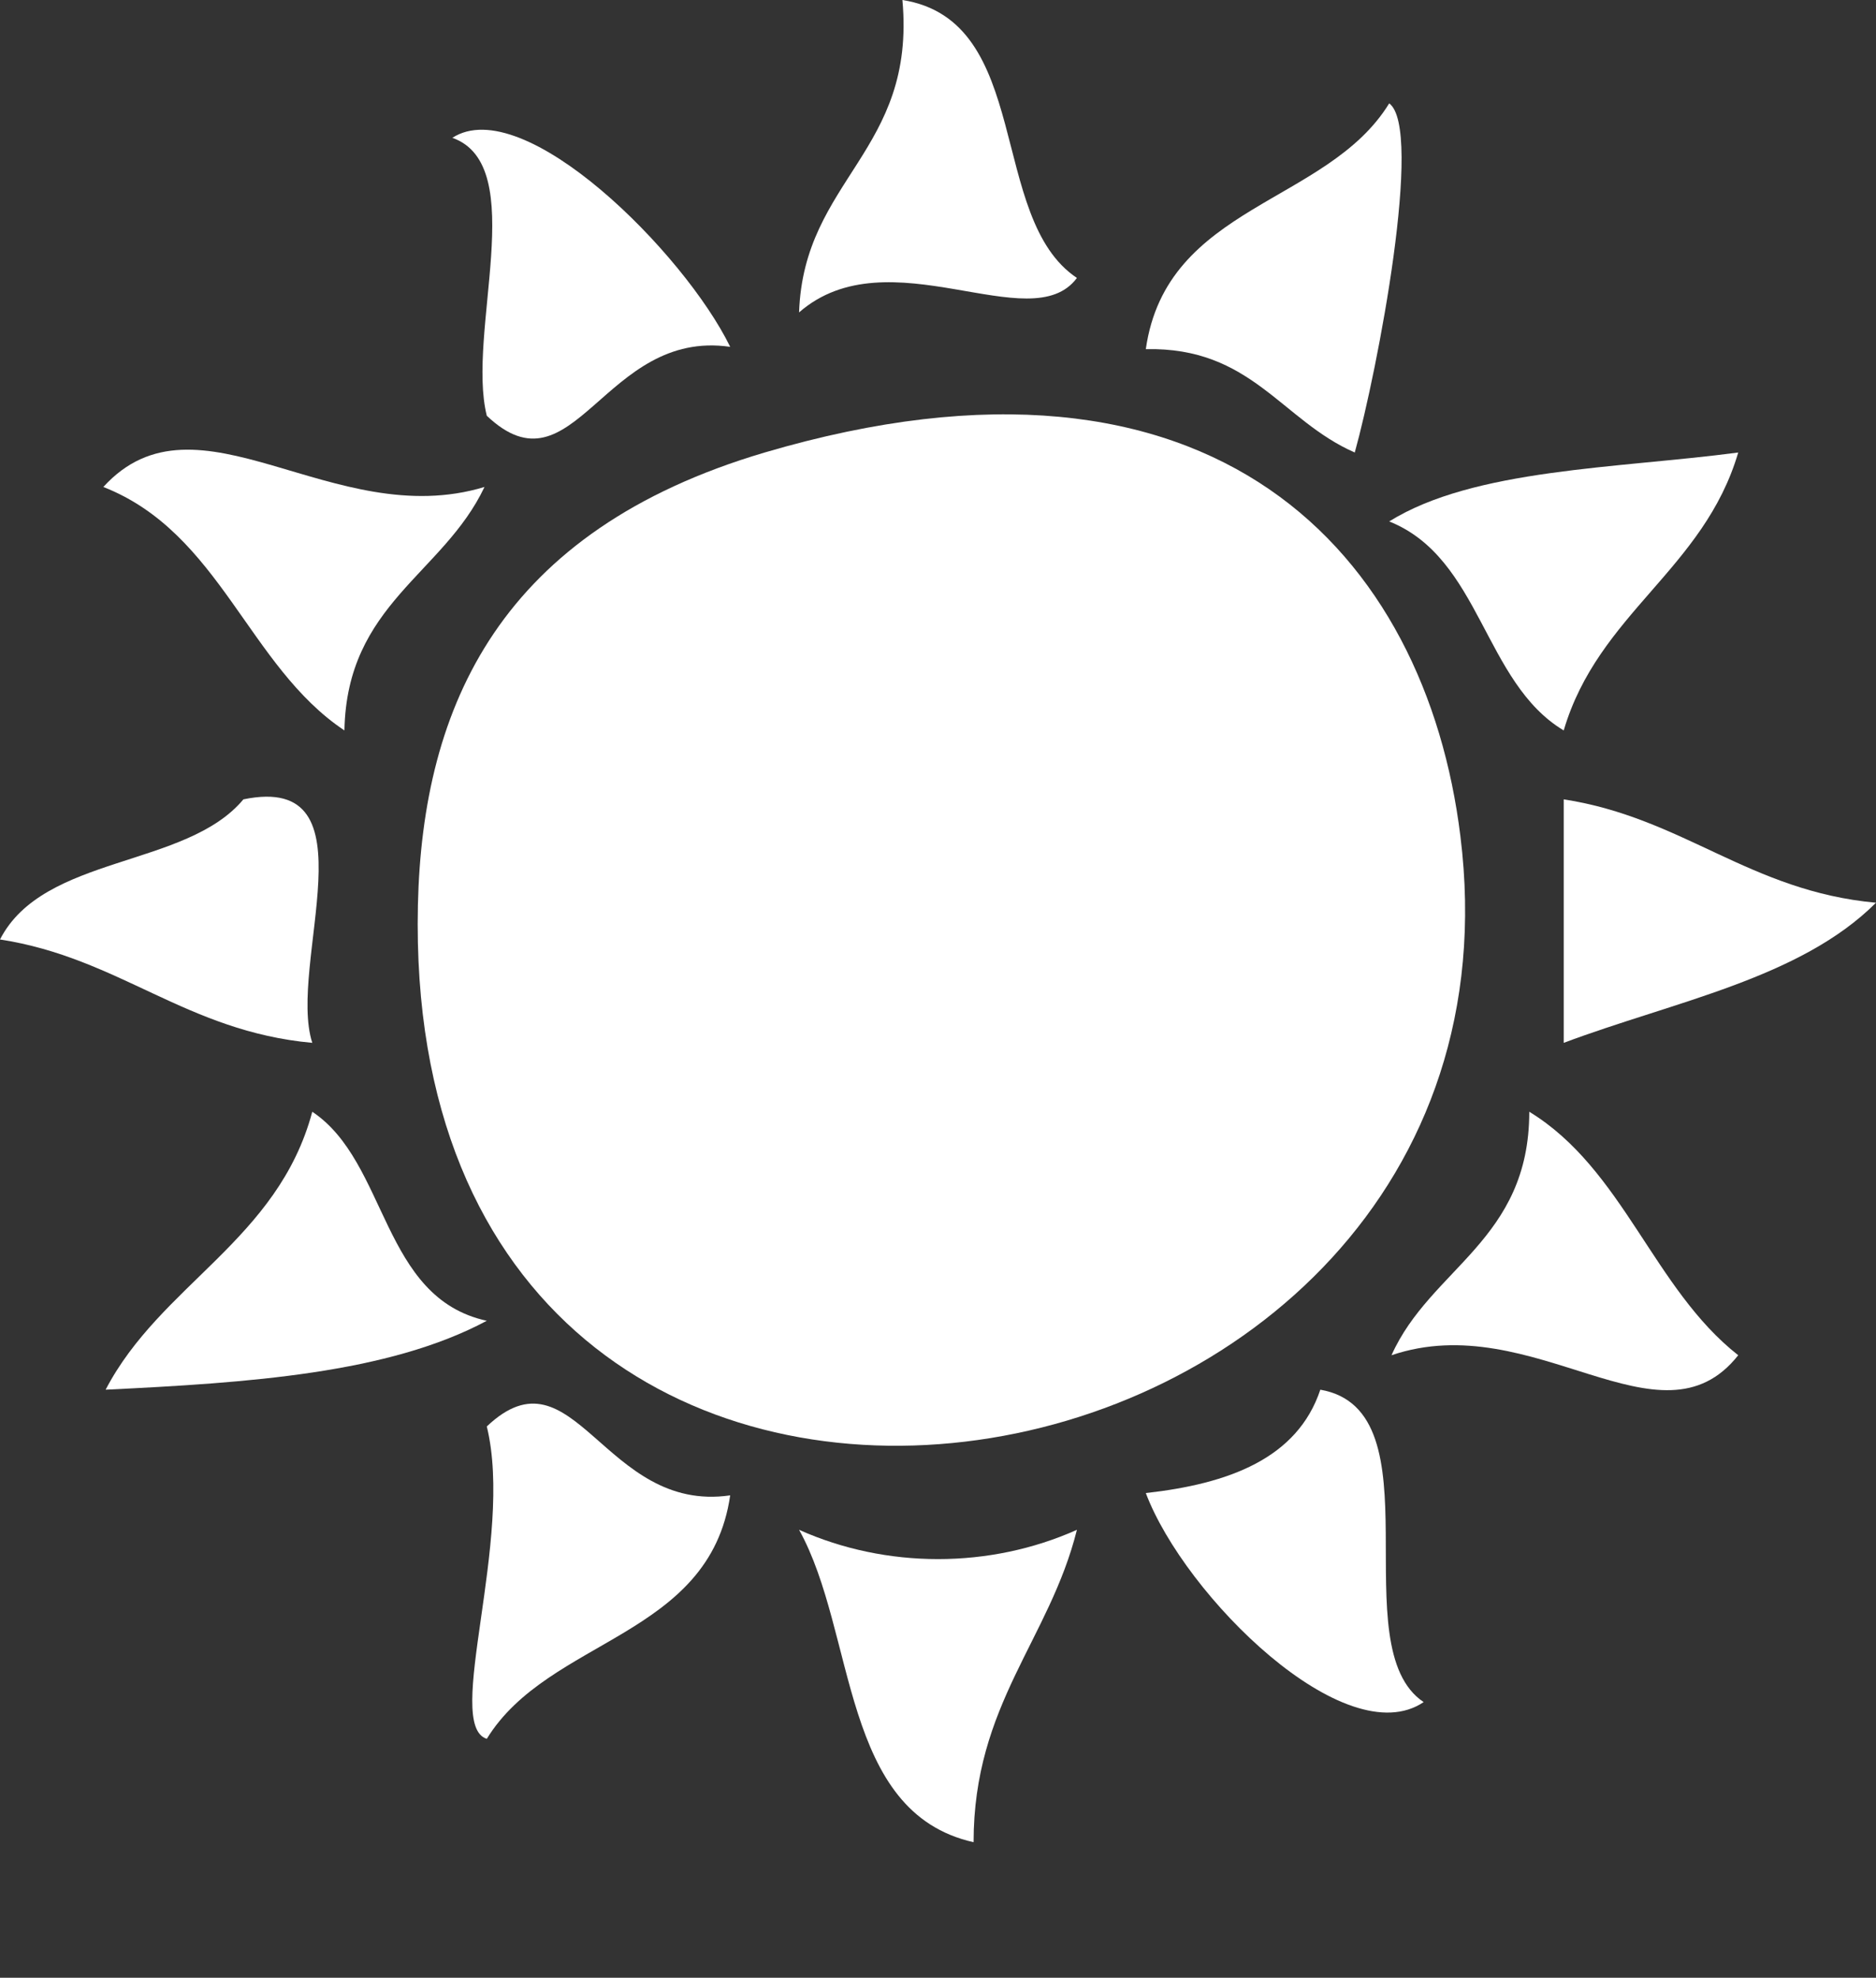 <?xml version="1.0" encoding="UTF-8"?>
<!-- Generator: Adobe Illustrator 26.0.3, SVG Export Plug-In . SVG Version: 6.00 Build 0)  -->
<svg xmlns="http://www.w3.org/2000/svg" xmlns:xlink="http://www.w3.org/1999/xlink" version="1.1" id="Ebene_1" x="0px" y="0px" viewBox="0 0 81.7 86.1" style="enable-background:new 0 0 81.7 86.1;" xml:space="preserve">
<rect x="0" y="0" width="81.7" height="86.1" fill="#333333" stroke="none"/>
<style type="text/css">
	.st0{fill-rule:evenodd;clip-rule:evenodd;fill:#FFFFFF;}
</style>
<g id="Ebene_2_00000162342385565592250760000018395417333492186510_">
	<g id="Ebene_1-2">
		<path class="st0" d="M39.3,0C45,0.9,43,9.5,46.9,12.1c-2,2.7-8.2-1.9-12.1,1.5C35,7.8,39.9,6.6,39.3,0z"></path>
		<path class="st0" d="M33.3,19.7c19.7-5.8,28.8,4.5,30.3,16.7c3.8,30.5-46.2,38.8-45.4,3C18.4,30.7,21.8,23.1,33.3,19.7z"></path>
		<path class="st0" d="M4.5,21.2c4.1-4.5,10,2,16.6,0c-1.8,3.8-6,5.1-6.1,10.6C10.8,29,9.6,23.2,4.5,21.2z"></path>
		<path class="st0" d="M75.7,19.7c-1.5,5.1-6.1,7-7.6,12.1c-3.5-2.1-3.6-7.5-7.6-9.1C64.2,20.4,70.4,20.4,75.7,19.7z"></path>
		<path class="st0" d="M10.6,34.8c5.8-1.2,1.9,7.2,3,10.6C8.1,44.9,5.2,41.7,0,40.9C1.9,37.2,8.1,37.8,10.6,34.8z"></path>
		<path class="st0" d="M68.1,34.8c5.2,0.8,8.1,4,13.6,4.5c-3.3,3.3-8.8,4.3-13.6,6.1V34.8z"></path>
		<path class="st0" d="M13.6,48.4c3.3,2.2,3,8.1,7.6,9.1c-4.3,2.3-10.4,2.7-16.6,3C7,55.9,12.1,54,13.6,48.4z"></path>
		<path class="st0" d="M66.6,48.4c4.1,2.5,5.4,7.7,9.1,10.6c-3.4,4.3-8.9-2.1-15.1,0C62.3,55.2,66.6,54,66.6,48.4z"></path>
		<path class="st0" d="M57.5,60.5c5.2,0.9,0.9,11.2,4.5,13.6c-3.4,2.3-10.4-4.6-12.1-9.1C53.5,64.6,56.5,63.5,57.5,60.5z"></path>
		<path class="st0" d="M34.8,66.6c3.8,1.7,8.3,1.7,12.1,0c-1.2,4.8-4.5,7.6-4.5,13.6C36.6,78.9,37.3,71.1,34.8,66.6z"></path>
		<path class="st0" d="M19.7,6c3.1-2,10.1,5,12.1,9.1c-5.5-0.8-6.8,6.6-10.6,3C20.3,14.5,23.1,7.2,19.7,6z"></path>
		<path class="st0" d="M60.5,4.5C62,5.6,60,16.1,59,19.7c-3.2-1.4-4.5-4.6-9.1-4.5C50.8,8.9,57.8,8.9,60.5,4.5z"></path>
		<path class="st0" d="M21.2,62.1c3.8-3.6,5.1,3.8,10.6,3c-0.9,6.2-7.9,6.2-10.6,10.6C19.3,75.1,22.4,67,21.2,62.1z"></path>
	</g>
</g>
</svg>
